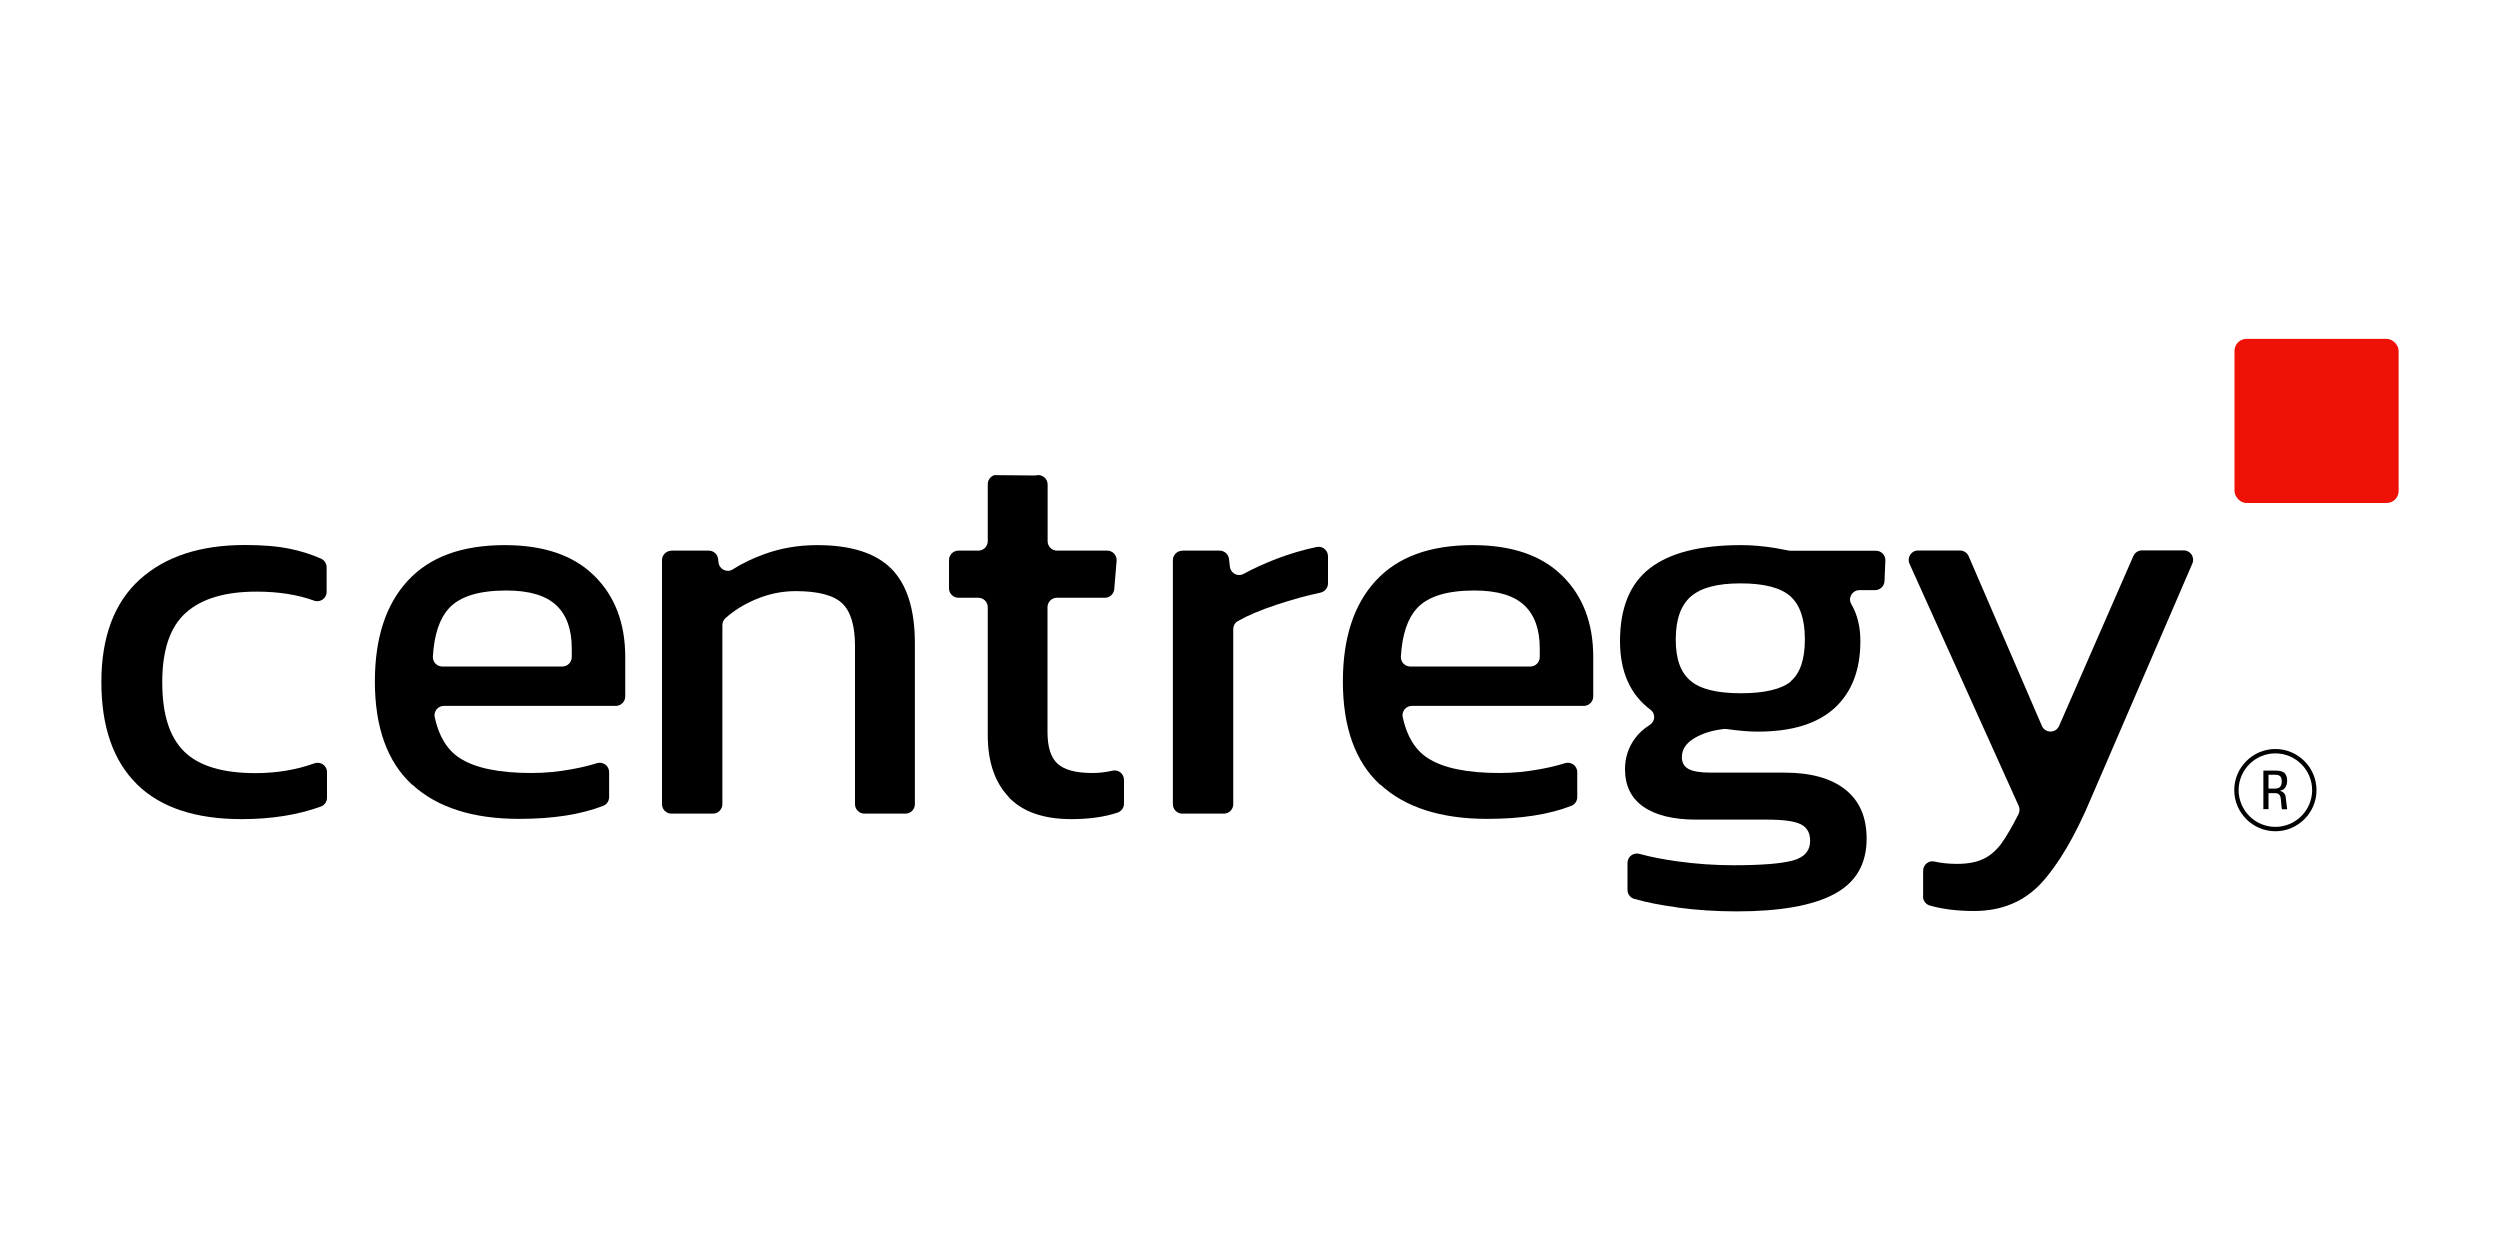 <svg xmlns="http://www.w3.org/2000/svg" id="Capa_1" data-name="Capa 1" viewBox="0 0 200 100"><defs><style>.cls-1 { fill: #ef1106; }</style></defs><rect class="cls-1" x="178.76" y="27.11" width="13.13" height="13.13" rx=".96" ry=".96"/><g><path d="m10.95 62.73c-1.89-1.86-2.84-4.59-2.84-8.17s1.02-6.34 3.06-8.19 4.85-2.77 8.43-2.77c1.42.0 2.63.1 3.62.31.84.17 1.66.43 2.46.78.27.12.45.39.45.69v1.97c0 .52-.52.88-1.01.7-1.32-.48-2.85-.72-4.59-.72-2.52.0-4.4.56-5.66 1.69-1.26 1.12-1.89 2.97-1.89 5.55s.58 4.39 1.75 5.55c1.17 1.15 3.07 1.73 5.7 1.73 1.69.0 3.26-.26 4.71-.78.5-.18 1.02.17 1.02.7v2.05c0 .31-.19.59-.48.7-1.84.67-3.96 1.01-6.35 1.01-3.7.0-6.49-.93-8.39-2.8z"/><path d="m32.96 62.77c-1.98-1.83-2.97-4.59-2.97-8.25.0-3.46.87-6.15 2.62-8.05 1.75-1.91 4.33-2.86 7.77-2.86 3.11.0 5.49.81 7.15 2.44 1.66 1.63 2.49 3.8 2.49 6.52v3.15c0 .41-.34.75-.75.75H35.51c-.48.0-.84.45-.73.92.33 1.52 1 2.62 2.02 3.27 1.21.78 3.12 1.18 5.72 1.18 1.07.0 2.15-.1 3.26-.31.72-.13 1.38-.29 1.99-.48.48-.14.96.22.96.72v2c0 .3-.18.58-.46.69-1.79.7-4.03 1.05-6.73 1.05-3.73.0-6.58-.92-8.57-2.75zm12.03-9.45c.41.0.75-.34.75-.75v-.71c0-1.51-.41-2.66-1.24-3.44-.83-.78-2.16-1.18-3.99-1.18-2.19.0-3.72.47-4.59 1.42-.76.83-1.19 2.12-1.29 3.87-.02.43.32.79.75.79H45z"/><path d="m53.69 44.05h3.01c.39.0.71.29.75.68l.03.26c.06.55.67.86 1.14.56.76-.48 1.59-.88 2.5-1.21 1.33-.49 2.75-.73 4.26-.73 2.72.0 4.7.64 5.95 1.91 1.24 1.27 1.86 3.25 1.86 5.95v12.87c0 .41-.34.75-.75.75h-3.29c-.41.0-.75-.34-.75-.75V51.69c0-1.63-.34-2.77-1.02-3.42-.68-.65-1.92-.98-3.73-.98-1.09.0-2.17.22-3.22.67-.94.4-1.74.9-2.41 1.51-.15.14-.23.34-.23.55v14.32c0 .41-.34.75-.75.75h-3.33c-.41.0-.75-.34-.75-.75V44.81c0-.41.34-.75.75-.75z"/><path d="m80.71 63.77c-1.12-1.17-1.69-2.82-1.69-4.95V48.57c0-.41-.34-.75-.75-.75h-1.6c-.41.0-.75-.34-.75-.75V44.8c0-.41.34-.75.75-.75h1.6c.41.0.75-.34.75-.75v-4.57c0-.33.22-.62.53-.72l3.29.03c.48-.15.97.21.97.72v4.54c0 .41.34.75.75.75h4.02c.44.0.78.38.75.81l-.19 2.27c-.03.39-.36.69-.75.69h-3.84c-.41.0-.75.34-.75.75v9.99c0 1.21.27 2.06.82 2.55.55.49 1.47.73 2.77.73.52.0 1.07-.06 1.63-.19.46-.1.9.26.9.74v1.9c0 .33-.21.62-.52.72-1.05.35-2.28.52-3.69.52-2.22.0-3.89-.58-5.01-1.75z"/><path d="m94.56 44.05h3.01c.38.0.71.29.75.67l.07.61c.06.53.63.84 1.1.58.78-.43 1.66-.83 2.62-1.2 1.08-.41 2.16-.73 3.22-.95.47-.1.91.26.91.74v2.17c0 .36-.25.66-.6.74-1.1.23-2.28.56-3.52.97-1.27.42-2.29.85-3.08 1.3-.24.13-.38.38-.38.66v14c0 .41-.34.75-.75.75h-3.33c-.41.0-.75-.34-.75-.75V44.81c0-.41.34-.75.75-.75z"/><path d="m110.4 62.77c-1.98-1.83-2.97-4.59-2.97-8.25.0-3.46.87-6.15 2.62-8.05 1.75-1.91 4.33-2.86 7.77-2.86 3.11.0 5.49.81 7.15 2.44 1.66 1.63 2.49 3.8 2.49 6.52v3.15c0 .41-.34.75-.75.75h-13.76c-.48.0-.84.45-.73.92.33 1.52 1 2.62 2.02 3.27 1.21.78 3.12 1.18 5.73 1.18 1.07.0 2.15-.1 3.26-.31.72-.13 1.38-.29 1.99-.48.48-.14.96.22.96.72v2c0 .3-.18.58-.46.69-1.79.7-4.03 1.05-6.73 1.05-3.73.0-6.58-.92-8.57-2.75zm12.03-9.45c.41.0.75-.34.75-.75v-.71c0-1.51-.41-2.66-1.24-3.44-.83-.78-2.16-1.18-3.99-1.18-2.19.0-3.72.47-4.59 1.42-.76.83-1.19 2.12-1.29 3.87-.02.43.32.79.75.79h9.62z"/><path d="m134.12 72.58c-1.3-.17-2.43-.4-3.38-.67-.32-.09-.54-.39-.54-.72v-2.16c0-.5.47-.85.96-.72.9.25 1.91.44 3.04.6 1.54.21 3.03.31 4.48.31 2.25.0 3.83-.13 4.75-.38s1.38-.78 1.38-1.58c0-.62-.24-1.06-.73-1.31-.49-.25-1.38-.38-2.68-.38h-5.68c-1.86.0-3.28-.35-4.26-1.04-.98-.69-1.46-1.69-1.46-3 0-.92.27-1.74.8-2.46.3-.41.69-.77 1.16-1.06s.5-.92.08-1.23c-1.62-1.21-2.44-3.04-2.44-5.49.0-2.66.8-4.61 2.4-5.84s4.02-1.84 7.28-1.84c1.16.0 2.42.14 3.79.43.05.01.1.02.15.02h6.86c.43.0.77.36.75.78l-.07 1.65c-.02.4-.35.72-.75.72h-1.25c-.57.0-.95.62-.66 1.11.48.82.73 1.81.73 2.97.0 2.31-.69 4.09-2.06 5.35-1.38 1.26-3.42 1.89-6.15 1.89-.69.0-1.53-.07-2.52-.21-.06.0-.13-.01-.19.0-.91.1-1.69.34-2.34.72-.68.4-1.02.91-1.02 1.53.0.44.18.76.53.95.35.19.95.29 1.78.29h5.9c2.1.0 3.72.45 4.86 1.35 1.14.9 1.71 2.21 1.71 3.93.0 2.04-.87 3.52-2.6 4.44s-4.33 1.38-7.79 1.38c-1.63.0-3.22-.1-4.77-.31zm9.14-18.08c.75-.64 1.13-1.75 1.13-3.35s-.38-2.74-1.15-3.44c-.77-.69-2.1-1.04-3.99-1.04s-3.16.35-3.97 1.04c-.81.7-1.22 1.84-1.22 3.44s.39 2.64 1.18 3.31c.78.67 2.12 1 4.02 1s3.26-.32 4.02-.95z"/><path d="m153.85 71.72v-2.06c0-.47.43-.84.89-.74.57.13 1.18.19 1.81.19.89.0 1.61-.14 2.17-.42.56-.28 1.05-.72 1.46-1.31.37-.53.81-1.28 1.3-2.25.1-.2.11-.44.02-.65l-8.74-19.38c-.22-.5.14-1.06.68-1.06h3.36c.3.0.57.18.69.45l5.86 13.58c.26.6 1.11.61 1.38.0l5.94-13.59c.12-.27.39-.45.69-.45h3.34c.54.0.9.55.69 1.05l-8.11 18.79c-1.27 3.02-2.6 5.27-3.97 6.77-1.38 1.49-3.17 2.24-5.39 2.24-1.35.0-2.53-.15-3.54-.44-.32-.09-.54-.39-.54-.72z"/></g><g><path d="m181.07 64.76v-3.11h1.04c.19.0.34.03.47.08s.22.14.29.26.1.28.1.48c0 .17-.03.31-.09.43s-.14.22-.26.28-.25.11-.41.13l-.02-.06c.16.0.28.03.38.08.09.05.16.12.21.2s.08.2.09.35l.06.5s0 .08.01.12.01.08.02.12c0 .04.0.08.01.12h-.42s-.01-.1-.02-.15c0-.05-.01-.1-.02-.15.0.0.0-.02.0-.03s0-.02.0-.03l-.04-.41c-.01-.12-.03-.22-.06-.29s-.08-.13-.14-.17c-.07-.04-.16-.06-.28-.06h-.61v-.36h.59c.12.0.22-.02.3-.05.08-.03.15-.09.2-.18.05-.09.07-.2.07-.35.0-.14-.02-.24-.06-.32s-.1-.13-.17-.16c-.07-.03-.17-.05-.28-.05h-.64l.09-.12v2.87h-.42z"/><path d="m182.03 66.5c-1.81.0-3.29-1.48-3.29-3.29s1.48-3.29 3.29-3.29 3.29 1.48 3.29 3.29-1.48 3.29-3.29 3.29zm0-6.23c-1.62.0-2.94 1.32-2.94 2.94s1.32 2.94 2.94 2.94 2.94-1.32 2.94-2.94-1.32-2.94-2.94-2.94z"/></g></svg>